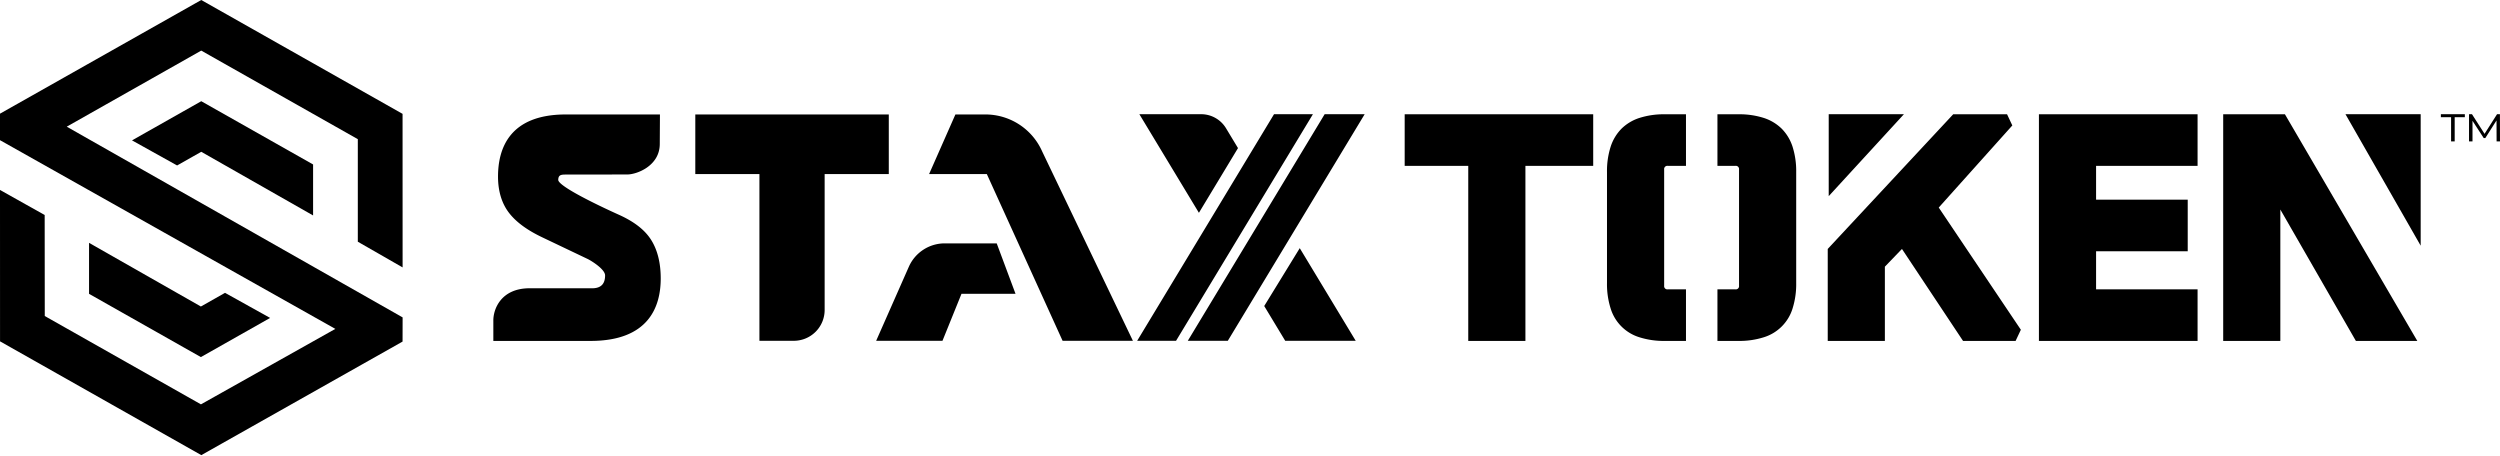 <svg xmlns="http://www.w3.org/2000/svg" xmlns:xlink="http://www.w3.org/1999/xlink" width="1080" height="197" viewBox="0 0 1080 197">
  <defs>
    <clipPath id="clip-StaX_Token_Logo_3">
      <rect width="1080" height="197"/>
    </clipPath>
  </defs>
  <g id="StaX_Token_Logo_3" data-name="StaX Token_Logo – 3" clip-path="url(#clip-StaX_Token_Logo_3)">
    <g id="Group_37148" data-name="Group 37148" transform="translate(-224.57 -360.779)">
      <g id="Group_24931" data-name="Group 24931" transform="translate(437.692 410.113)">
        <path id="Union_11" data-name="Union 11" d="M0,97.945V89.174C-.053,84.3,3.242,75.193,15.7,75.193H39.182c.905,0,3.149.013,3.543.013,4.327-.027,5.554-2.495,5.554-5.563,0-2.782-6.429-6.61-7.641-7.15L21.418,53.328c-6.6-3.108-11.337-6.537-14.459-10.472-3.269-4.129-4.938-9.492-4.938-15.935C2.022,14.694,7.1.113,31.291.113H71.973L71.9,12.907c-.033,9.4-9.885,13.134-14.059,13.134l-26.407.033c-2.156,0-3.323.107-3.4,2.261C27.9,31.7,53.963,43.316,53.963,43.316c6.884,3.062,11.56,6.71,14.3,11.139,2.688,4.342,4.048,9.892,4.048,16.5,0,12.306-5.263,26.988-30.322,26.988Zm342.089-.06L333.023,82.87l15.349-25,24.172,40.015Zm-42.077,0L359.132,0h17.286L317.295,97.885Zm-21.872,0L337.26,0h16.8L294.936,97.885Zm-32.223,0L213.193,25.874H188.242L199.612.113h12.961a26.8,26.8,0,0,1,24.512,15.955l39.208,81.817Zm-80.537,0,14.113-31.97A16.962,16.962,0,0,1,195.011,55.8h22.446l8.129,21.792H202.241l-8.21,20.291Zm-50.431,0V25.874h-27.7V.113h83.586v25.76H143.124v58.7a13.314,13.314,0,0,1-13.316,13.314ZM279.082,0h26.68a12.568,12.568,0,0,1,10.76,6.077l5.169,8.565L304.809,42.6Z" transform="translate(0)"/>
        <g id="Group_24930" data-name="Group 24930" transform="translate(841.336 0)">
          <path id="Path_13956" data-name="Path 13956" d="M1853.667,91.713h10.352v1.3h-4.384v10.438h-1.558V93.015h-4.411Zm24.071,11.74-.031-9.053-4.834,7.61h-.705l-4.84-7.44v8.882h-1.5V91.713h1.274l5.43,8.486,5.4-8.486h1.243l.03,11.74Z" transform="translate(-1853.667 -91.713)"/>
        </g>
        <path id="Union_12" data-name="Union 12" d="M437.456,97.945h0Zm-26.536,0-32.636-56.76v56.76H353.6l0-97.909h26.671l57.185,97.909Zm-68.392,0h0Zm0,0H273.993V.036h68.538V22.315H298.686V36.929h39.588V59.2H298.686V75.666h43.845V97.945Zm-101.314,0-26.39-39.734-7.38,7.661V97.945H182.76V58.211L236.962.036h23.267L262.5,4.861,230.716,40.333,266.19,93.12l-2.272,4.825Zm-106.1,0V75.666h7.768a1.384,1.384,0,0,0,1.56-1.56V23.875a1.383,1.383,0,0,0-1.56-1.56h-7.768V.036h9.04A34.69,34.69,0,0,1,155.086,1.6a19.639,19.639,0,0,1,7.806,4.68,19.618,19.618,0,0,1,4.685,7.805,34.813,34.813,0,0,1,1.56,10.925V72.97a34.833,34.833,0,0,1-1.56,10.925A18.761,18.761,0,0,1,155.086,96.38a34.69,34.69,0,0,1-10.925,1.565Zm-13.6,0h-9.14a34.7,34.7,0,0,1-10.925-1.565A18.737,18.737,0,0,1,88.967,83.895,34.657,34.657,0,0,1,87.4,72.97V25.012a34.637,34.637,0,0,1,1.565-10.925,19.7,19.7,0,0,1,4.679-7.805,19.639,19.639,0,0,1,7.806-4.68A34.7,34.7,0,0,1,112.377.036h9.145V22.315h-7.864a1.385,1.385,0,0,0-1.564,1.56v50.23a1.385,1.385,0,0,0,1.564,1.56h7.864V97.945Zm-69.356,0-24.693,0V22.315H0V.036H81.442V22.315H52.16v75.63ZM406.424,0h32.491V56.8ZM183.183,0h32.493L183.183,35.4Z" transform="translate(393.699)"/>
      </g>
      <g id="Group_27381" data-name="Group 27381" transform="translate(224.57 360.779)">
        <path id="Path_13967" data-name="Path 13967" d="M86.94,0,0,49.106V60.555l144.864,81.527-58.059,32.6L19.34,136.524,19.3,92.884,0,82.059l.015,65.4,86.95,49.157,86.941-49.058.023-10.447L28.832,54.723l58.1-32.864,67.642,38.263v44.3l19.351,11.1-.019-66.336Z" transform="translate(0 0)"/>
        <path id="Path_13968" data-name="Path 13968" d="M76.913,105.5,28.6,78v22.023l48.313,27.327,29.906-16.918L87.344,99.593Z" transform="translate(9.868 26.912)"/>
        <path id="Path_13969" data-name="Path 13969" d="M72.311,54.359l48.313,27.5V59.832L72.311,32.506,42.4,49.423,61.88,60.265Z" transform="translate(14.63 11.215)"/>
      </g>
    </g>
  </g>
</svg>
